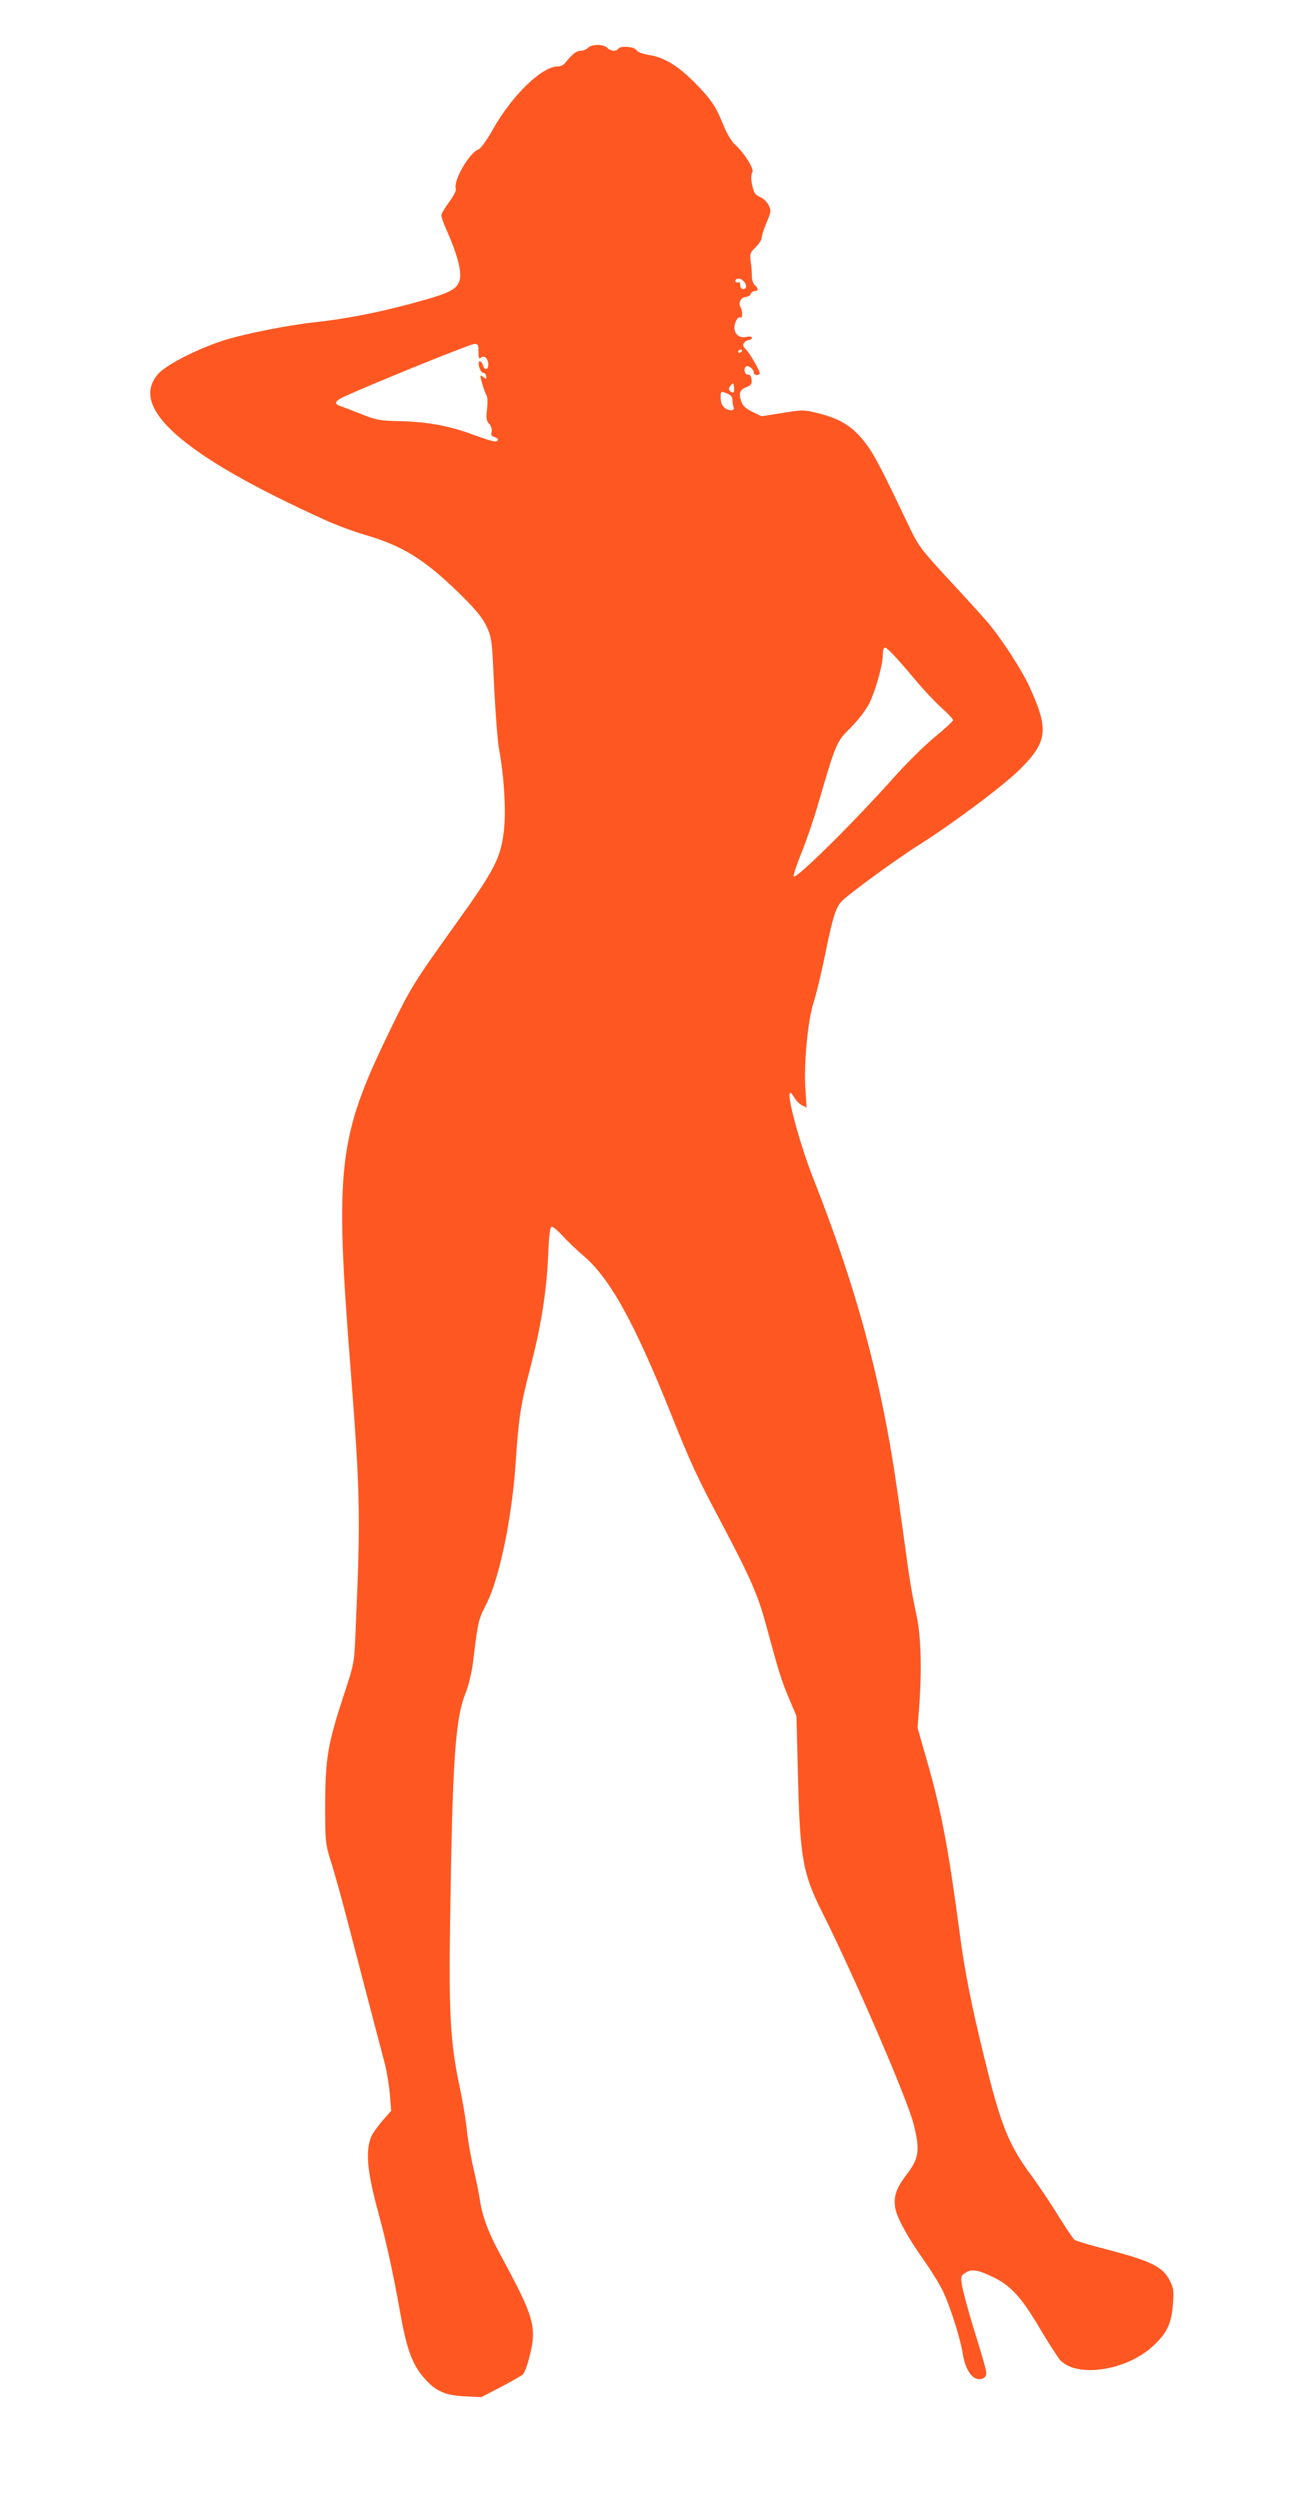 <?xml version="1.0" standalone="no"?>
<!DOCTYPE svg PUBLIC "-//W3C//DTD SVG 20010904//EN"
 "http://www.w3.org/TR/2001/REC-SVG-20010904/DTD/svg10.dtd">
<svg version="1.0" xmlns="http://www.w3.org/2000/svg"
 width="660pt" height="1280pt" viewBox="0 0 660 1280"
 preserveAspectRatio="xMidYMid meet">
<g transform="translate(0,1280) scale(0.1,-0.1)"
fill="#ff5722" stroke="none">
<path d="M3010 12555 c-7 -8 -23 -15 -37 -15 -21 0 -43 -17 -81 -64 -7 -9 -23
-16 -35 -16 -83 0 -235 -148 -333 -322 -32 -57 -63 -99 -74 -103 -46 -15 -131
-162 -116 -201 3 -9 -11 -37 -34 -68 -22 -29 -40 -60 -40 -69 0 -9 11 -40 24
-69 61 -137 84 -228 67 -270 -16 -43 -58 -62 -244 -112 -188 -50 -335 -78
-497 -96 -141 -15 -377 -63 -475 -96 -129 -43 -275 -118 -319 -162 -167 -173
114 -422 855 -757 53 -24 145 -58 204 -75 185 -54 300 -125 473 -294 85 -83
120 -125 142 -170 28 -60 29 -66 40 -311 7 -137 18 -284 26 -325 25 -133 36
-316 24 -414 -17 -142 -47 -199 -257 -491 -203 -284 -220 -311 -324 -525 -269
-553 -286 -697 -203 -1750 48 -624 51 -744 25 -1320 -7 -175 -7 -175 -59 -333
-84 -255 -96 -328 -97 -562 0 -199 0 -200 34 -310 18 -60 48 -166 66 -235 41
-159 178 -681 204 -780 11 -41 23 -113 27 -160 l7 -86 -42 -48 c-23 -26 -47
-60 -55 -74 -37 -72 -28 -183 29 -391 43 -159 77 -311 115 -526 34 -188 63
-265 126 -334 56 -63 104 -84 204 -89 l85 -4 100 52 c55 29 106 58 113 65 7 6
22 45 32 86 41 155 26 206 -148 526 -63 116 -94 200 -106 288 -4 28 -19 100
-33 160 -14 61 -29 148 -33 195 -5 47 -20 139 -34 205 -50 232 -59 381 -51
875 12 818 26 1021 80 1155 14 36 30 102 36 147 27 222 28 226 69 305 67 132
131 440 150 720 16 237 25 297 75 490 56 216 84 392 92 581 4 102 10 142 18
142 7 0 32 -21 56 -47 24 -27 74 -74 110 -105 135 -117 259 -342 448 -815 95
-238 135 -325 259 -557 141 -267 184 -364 223 -510 68 -251 81 -291 118 -379
l39 -92 7 -275 c10 -449 24 -528 124 -728 165 -329 431 -945 467 -1079 36
-139 31 -182 -35 -267 -53 -70 -67 -113 -57 -171 10 -52 66 -153 147 -267 39
-55 83 -127 99 -161 40 -89 88 -242 99 -314 12 -79 46 -133 84 -133 17 0 30 7
34 17 7 18 7 19 -65 254 -28 91 -53 187 -57 212 -6 41 -5 47 19 62 31 21 68
14 150 -27 84 -42 140 -105 230 -258 44 -74 91 -147 104 -162 84 -92 335 -56
472 68 73 66 97 115 105 209 6 74 5 89 -14 127 -36 73 -93 102 -331 164 -80
20 -151 42 -158 47 -7 5 -45 62 -85 126 -39 64 -98 151 -130 195 -123 165
-162 263 -247 611 -65 264 -101 447 -125 630 -58 438 -95 635 -167 885 l-50
175 8 100 c15 198 10 371 -14 480 -13 55 -32 163 -43 240 -10 77 -33 239 -50
360 -79 573 -208 1058 -434 1630 -61 153 -130 400 -122 434 2 12 9 7 23 -16
10 -18 29 -37 42 -42 l22 -11 -6 93 c-9 129 12 354 42 445 13 40 40 152 60
250 37 183 52 232 82 266 30 34 283 219 406 296 176 112 431 303 514 387 137
139 143 201 40 424 -36 77 -125 216 -195 304 -22 28 -113 128 -202 224 -150
162 -166 182 -211 275 -152 319 -183 377 -228 437 -63 83 -126 123 -233 151
-83 21 -86 21 -192 4 l-108 -17 -47 23 c-36 18 -50 31 -58 58 -13 40 -5 56 34
71 18 7 23 15 20 37 -2 15 -8 26 -16 24 -17 -3 -27 27 -14 40 12 12 42 -11 42
-31 0 -6 7 -11 15 -11 8 0 15 4 15 9 0 15 -52 105 -72 124 -15 15 -16 22 -7
33 6 8 18 14 25 14 8 0 14 5 14 11 0 6 -11 8 -29 4 -49 -11 -77 37 -50 86 5
11 14 17 20 14 12 -8 12 35 0 54 -13 20 5 51 28 51 11 0 21 7 25 15 3 8 12 15
21 15 19 0 19 14 0 30 -8 7 -15 26 -15 44 0 17 -2 51 -6 76 -5 41 -3 48 25 74
17 17 31 38 31 48 0 10 11 46 25 78 24 57 24 62 10 91 -9 16 -27 34 -40 39
-29 11 -36 23 -46 74 -4 25 -3 46 3 54 12 14 -39 97 -91 144 -16 15 -41 58
-56 95 -38 95 -59 128 -139 211 -88 91 -163 138 -240 150 -37 6 -62 16 -68 26
-10 18 -83 23 -93 6 -9 -15 -41 -12 -55 5 -7 8 -29 15 -50 15 -21 0 -43 -7
-50 -15z m810 -1222 c0 -7 -7 -13 -15 -13 -8 0 -15 9 -15 21 0 11 -4 18 -9 14
-5 -3 -12 -1 -15 4 -4 5 2 11 11 14 19 4 43 -18 43 -40z m-1370 -334 c0 -33 3
-39 13 -30 18 14 37 -5 37 -36 0 -28 -20 -30 -27 -3 -6 22 -23 28 -22 8 1 -24
15 -49 24 -47 6 1 12 -6 14 -16 3 -17 1 -18 -13 -6 -9 7 -16 10 -16 6 0 -15
24 -90 32 -101 5 -7 5 -37 2 -68 -6 -46 -4 -60 11 -76 11 -12 15 -28 12 -41
-4 -15 0 -23 14 -26 24 -7 25 -23 2 -23 -10 0 -59 16 -109 34 -118 45 -237 67
-377 70 -102 2 -120 5 -202 38 -49 19 -98 38 -107 41 -30 11 -20 27 30 49 168
76 641 267 660 267 19 1 22 -4 22 -40z m1350 7 c0 -3 -4 -8 -10 -11 -5 -3 -10
-1 -10 4 0 6 5 11 10 11 6 0 10 -2 10 -4z m-44 -214 c-4 -3 -11 -1 -18 6 -8 8
-8 15 3 28 13 16 14 16 17 -5 2 -13 1 -25 -2 -29z m-6 -38 c0 -12 3 -29 6 -38
4 -11 0 -16 -12 -16 -33 1 -54 25 -54 63 0 35 0 35 30 24 21 -8 30 -18 30 -33z
m941 -1440 c37 -44 95 -106 128 -136 34 -30 61 -59 61 -65 0 -5 -41 -43 -91
-84 -50 -41 -141 -130 -203 -199 -211 -237 -508 -531 -522 -517 -4 3 14 57 39
119 25 62 62 169 82 238 97 332 96 330 172 406 41 42 79 92 96 127 31 65 67
194 67 242 0 17 3 35 8 39 8 8 55 -41 163 -170z"/>
</g>
</svg>
